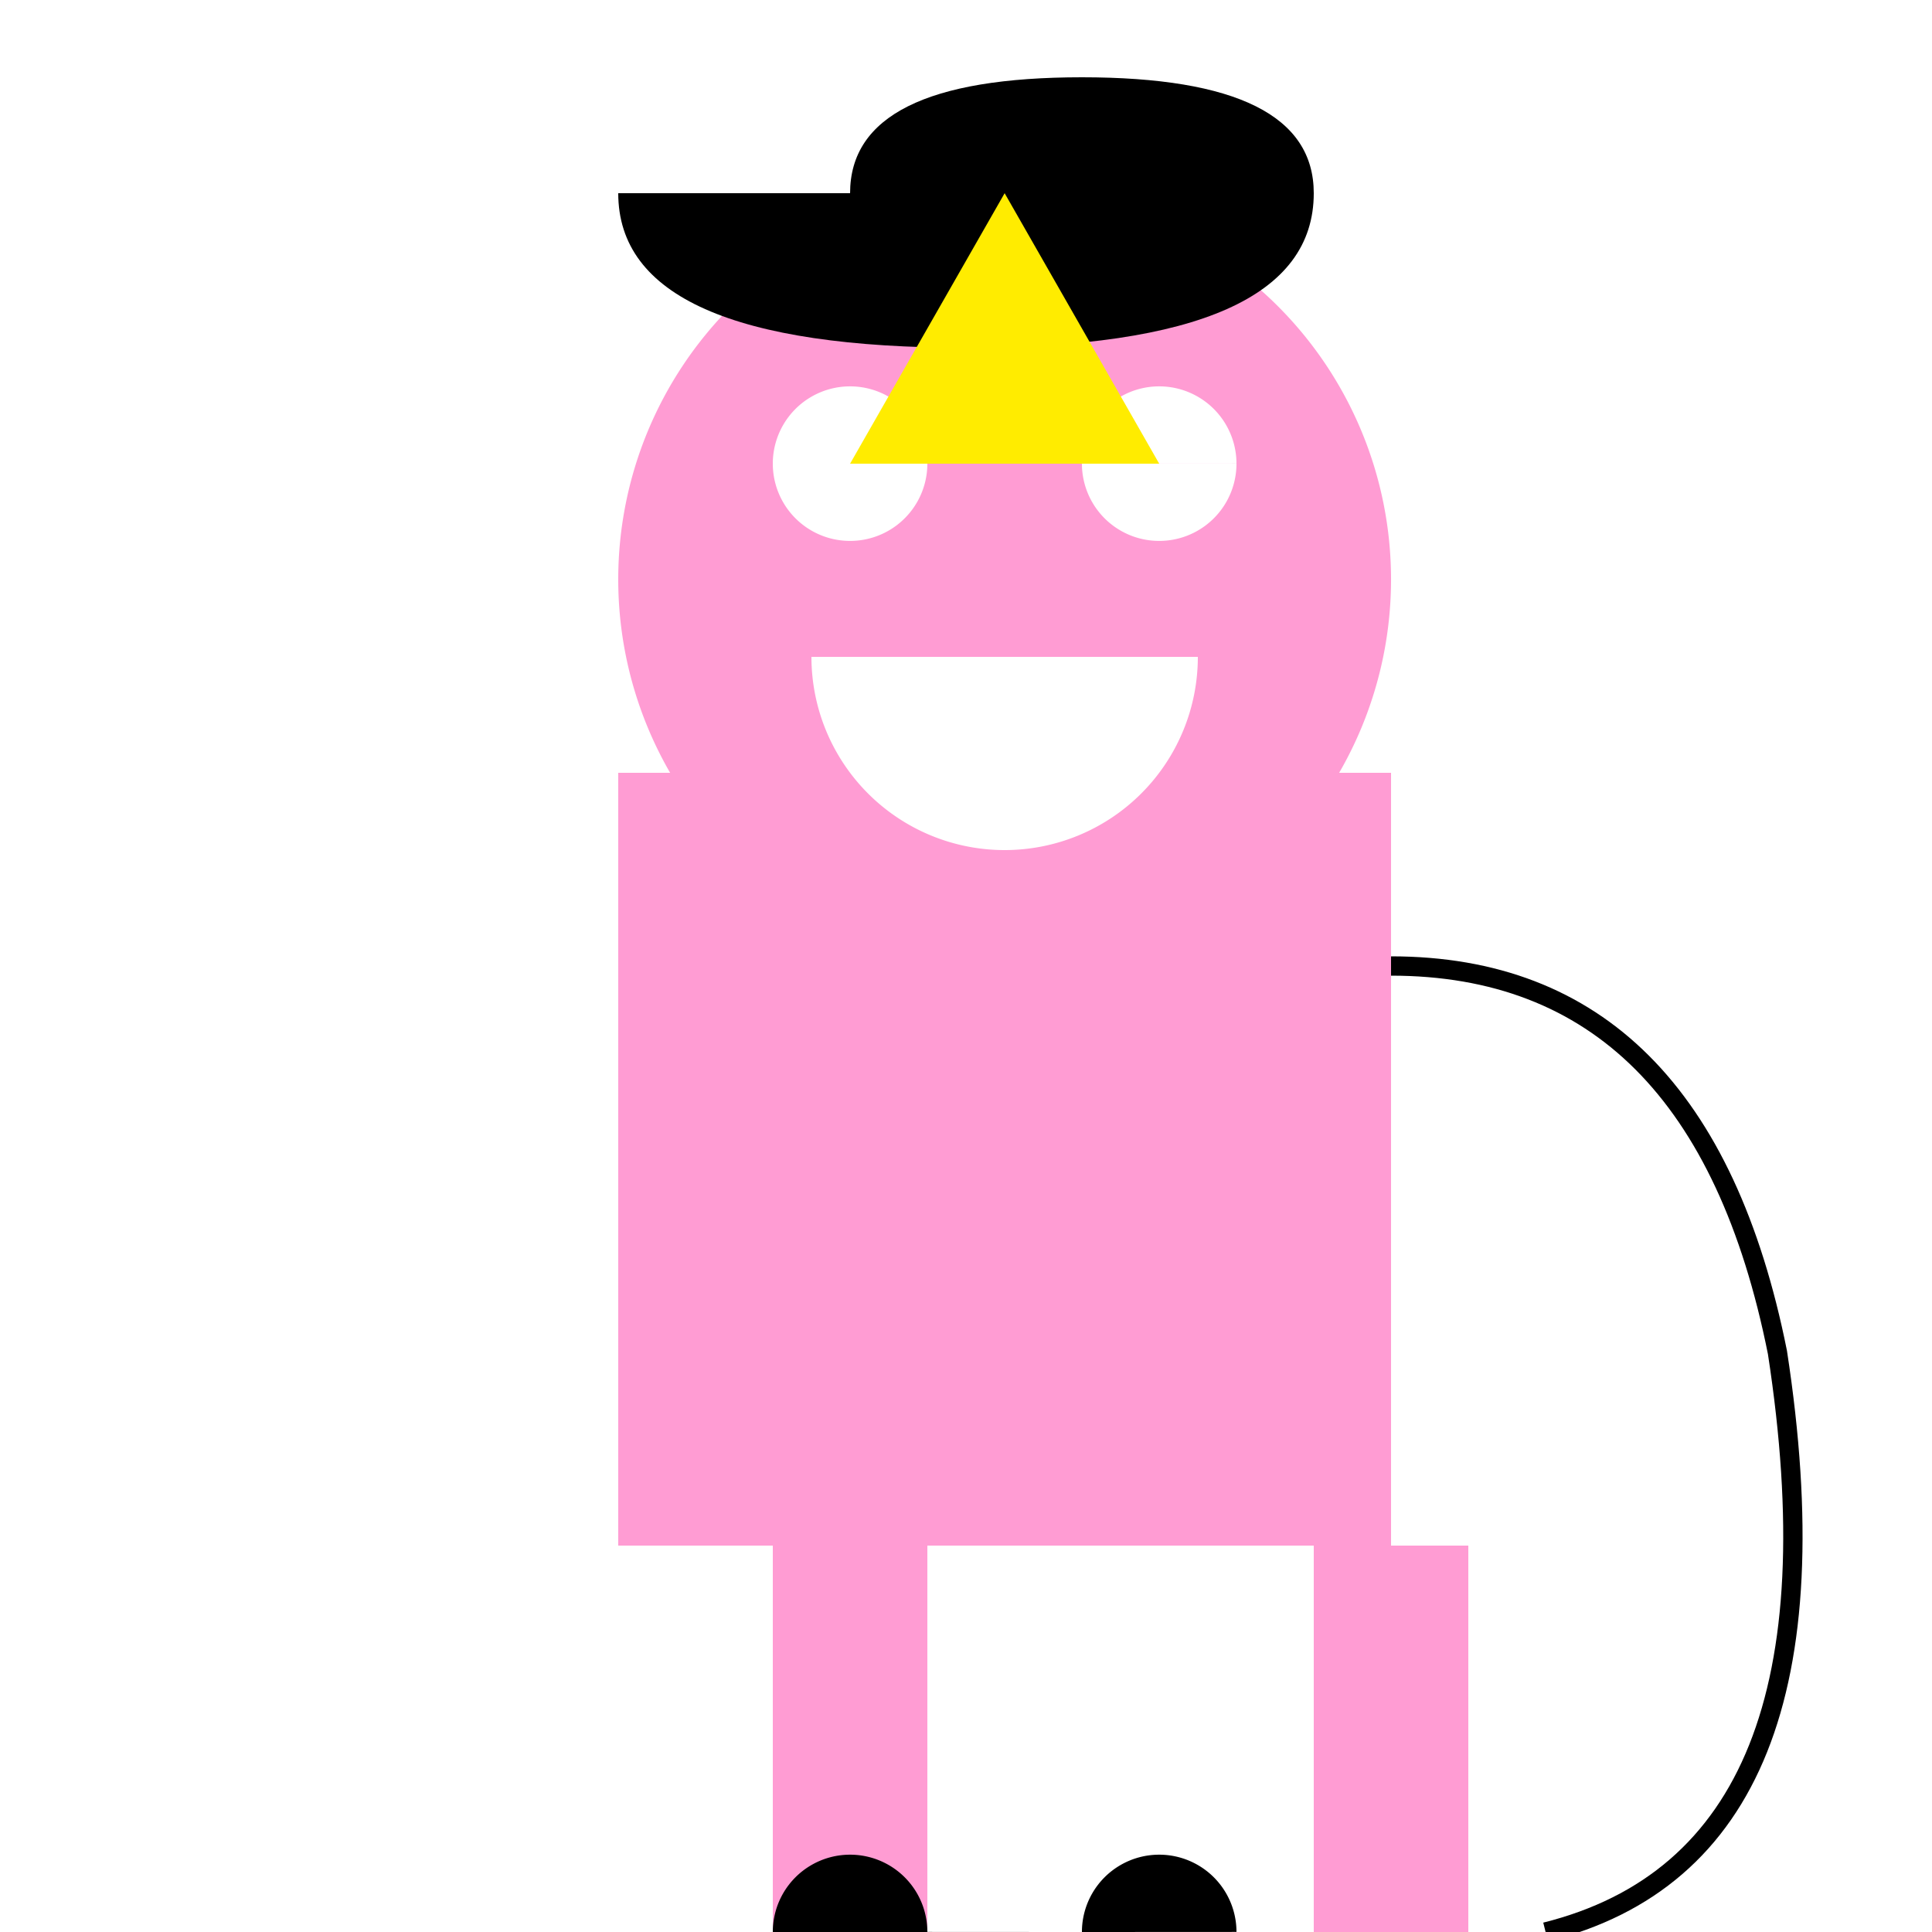 <!--

Generated by DrawGPT.
Free, open source, AI generated images in SVG, PNG, and HTML Canvas format.
https://drawgpt.ai

Created: 2023-12-16T00:53:00.621Z
Link: https://drawgpt.ai/prompt/133141/

-->
<svg xmlns="http://www.w3.org/2000/svg" xmlns:xlink="http://www.w3.org/1999/xlink" width="500" height="500"><defs/><g><rect fill="#ffffff" stroke="none" x="0" y="0" width="512" height="512"/><rect fill="#ff9cd3" stroke="none" x="160" y="200" width="200" height="200"/><path fill="#ff9cd3" stroke="none" paint-order="stroke fill markers" d=" M 360 150 A 100 100 0 1 1 360 149.9"/><path fill="#ffffff" stroke="none" paint-order="stroke fill markers" d=" M 240 120 A 20 20 0 1 1 240 119.98 L 320 120 A 20 20 0 1 1 320 119.98"/><path fill="#ffffff" stroke="none" paint-order="stroke fill markers" d=" M 310 170 A 50 50 0 0 1 210 170"/><path fill="#000000" stroke="none" paint-order="stroke fill markers" d=" M 220 50 Q 220 20 280 20 Q 340 20 340 50 Q 340 90 250 90 Q 160 90 160 50 Z"/><path fill="#ffec00" stroke="none" paint-order="stroke fill markers" d=" M 260 50 L 220 120 L 300 120 Z"/><rect fill="#ff9cd3" stroke="none" x="200" y="400" width="40" height="100"/><rect fill="#ff9cd3" stroke="none" x="340" y="400" width="40" height="100"/><path fill="#000000" stroke="none" paint-order="stroke fill markers" d=" M 240 500 A 20 20 0 1 1 240 499.98 L 320 500 A 20 20 0 1 1 320 499.98"/><path fill="none" stroke="#000000" paint-order="fill stroke markers" d=" M 360 250 Q 440 250 460 350 Q 480 480 400 500" stroke-miterlimit="10" stroke-width="5" stroke-dasharray=""/></g></svg>